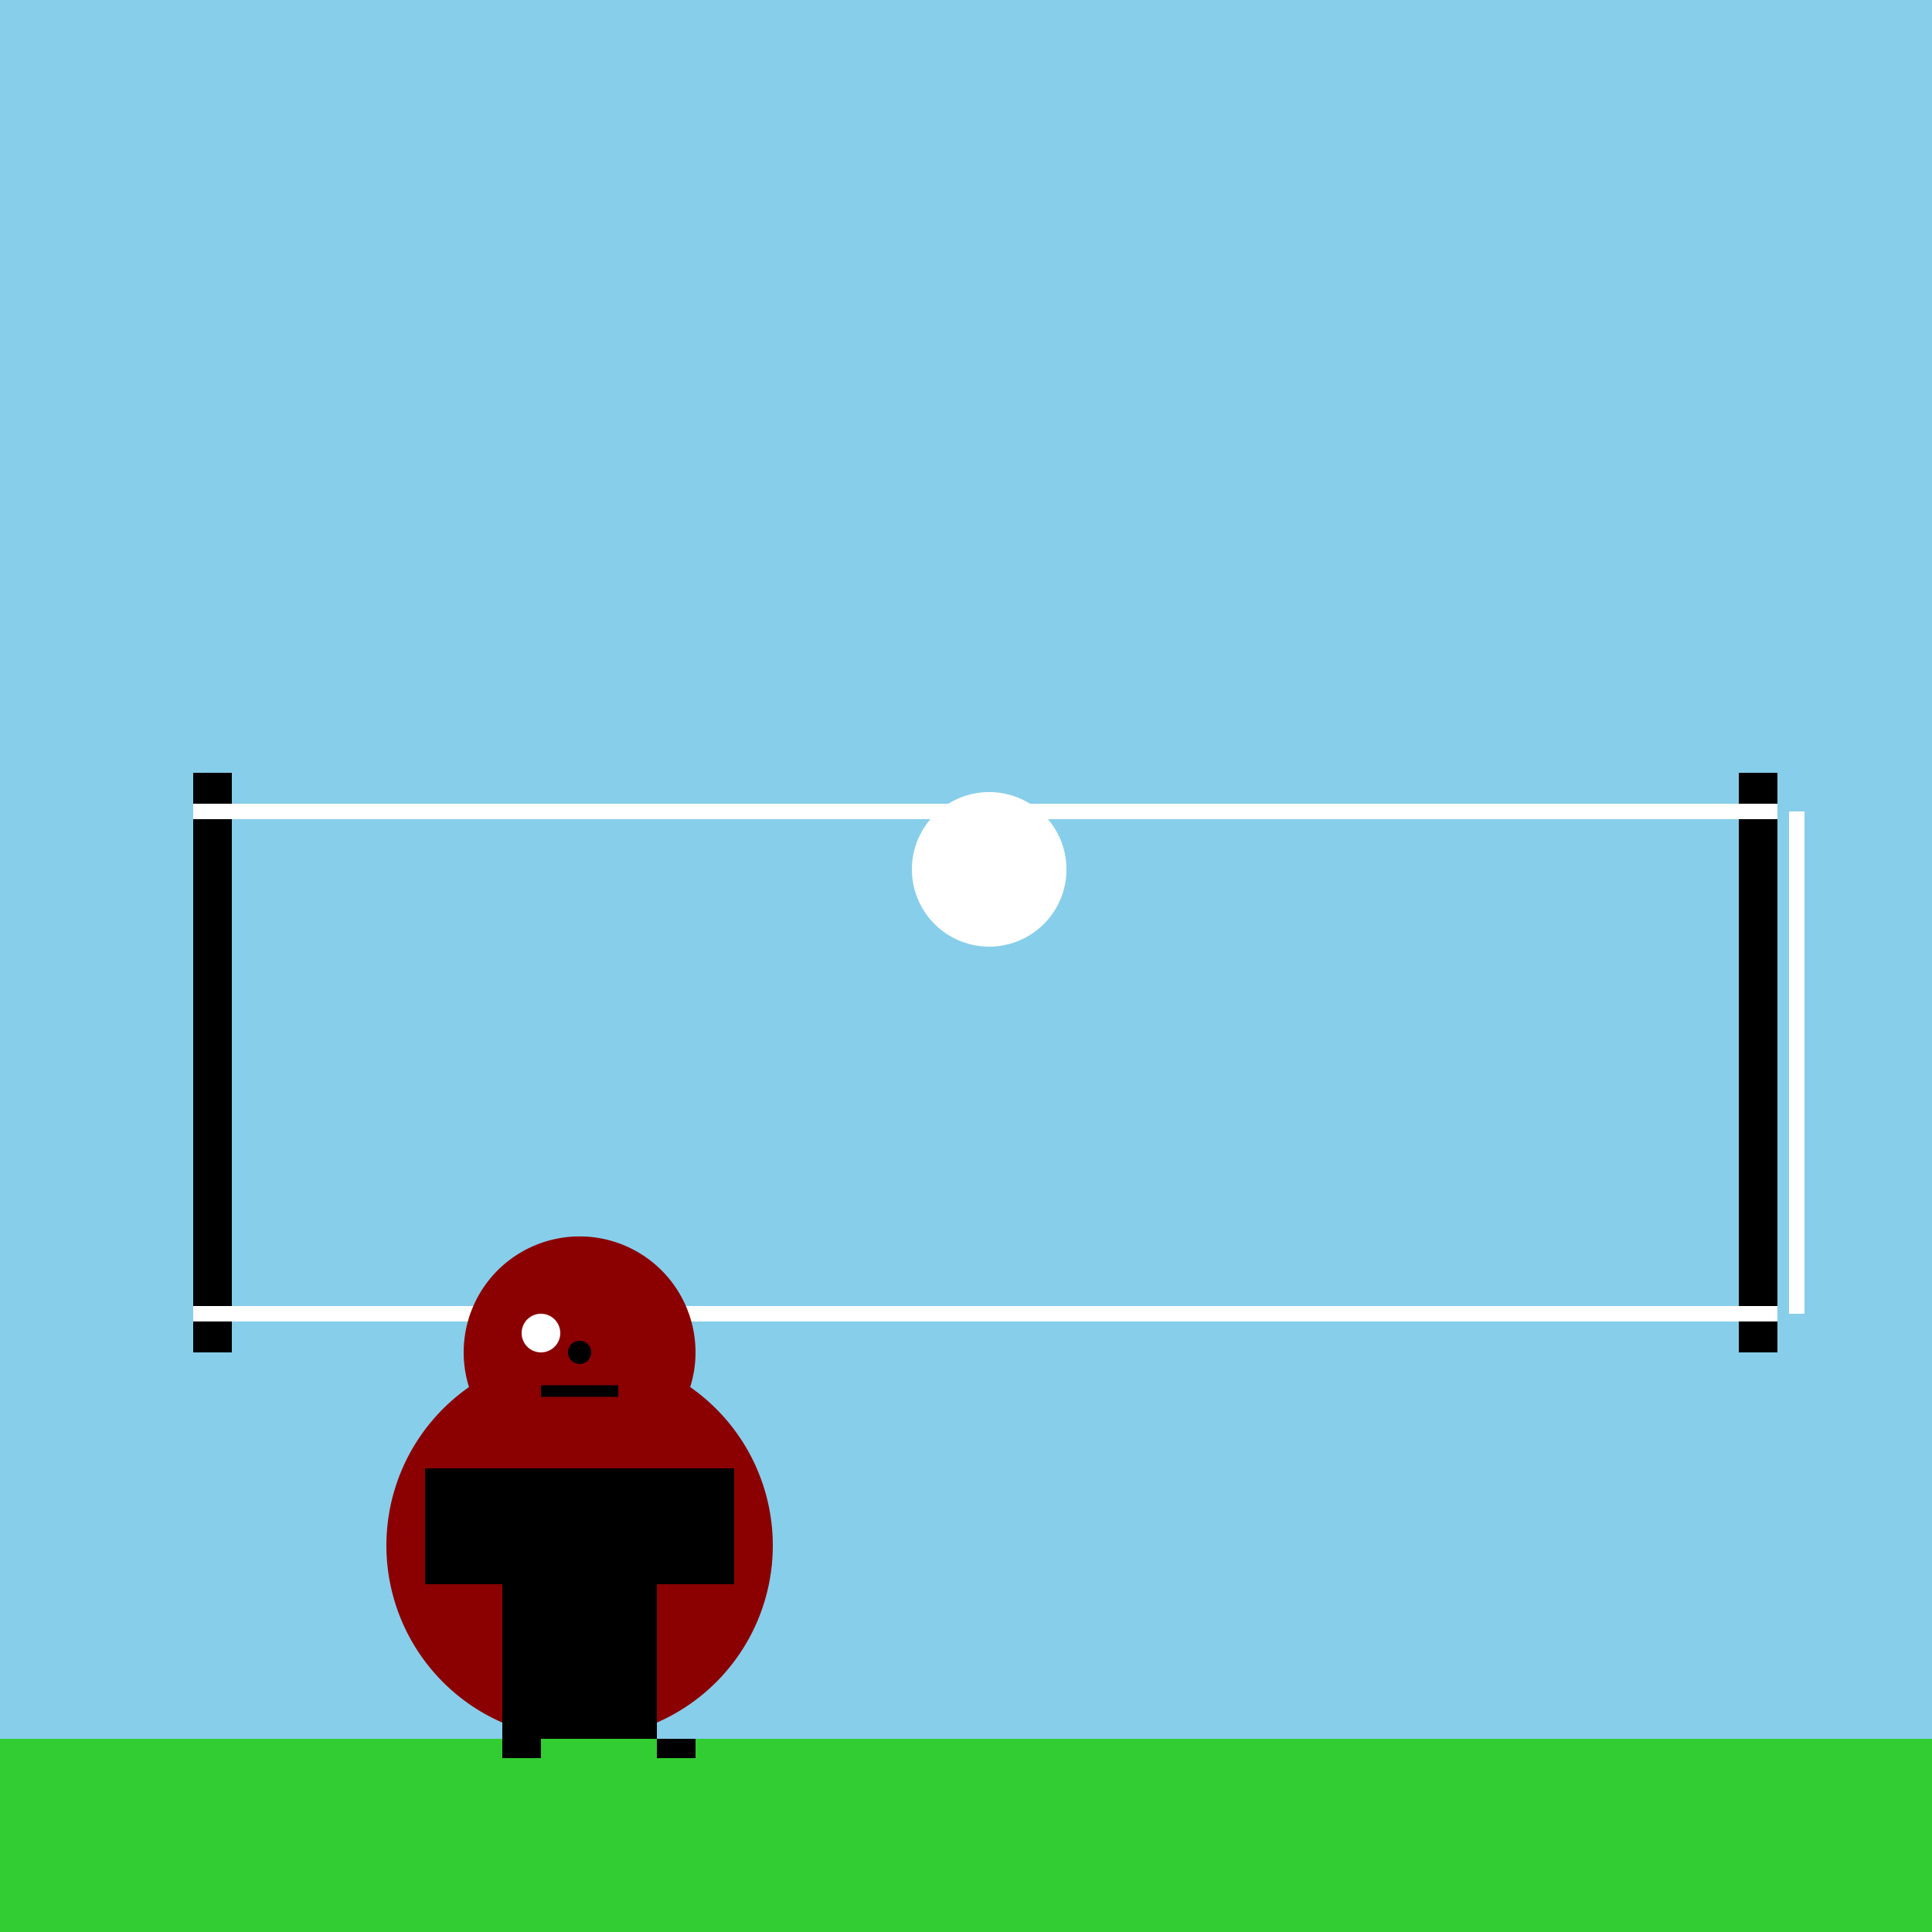 <!--

Generated by DrawGPT.
Free, open source, AI generated images in SVG, PNG, and HTML Canvas format.
https://drawgpt.ai

Created: 2023-09-26T04:31:27.196Z
Link: https://drawgpt.ai/prompt/23610/

-->
<svg xmlns="http://www.w3.org/2000/svg" xmlns:xlink="http://www.w3.org/1999/xlink" width="500" height="500"><defs/><g><rect fill="#87CEEB" stroke="none" x="0" y="0" width="512" height="512"/><rect fill="#32CD32" stroke="none" x="0" y="450" width="512" height="62"/><rect fill="#000" stroke="none" x="50" y="200" width="10" height="150"/><rect fill="#000" stroke="none" x="450" y="200" width="10" height="150"/><path fill="none" stroke="#FFF" paint-order="fill stroke markers" d=" M 50 210 L 460 210" stroke-miterlimit="10" stroke-width="4" stroke-dasharray=""/><path fill="none" stroke="#FFF" paint-order="fill stroke markers" d=" M 50 340 L 460 340" stroke-miterlimit="10" stroke-width="4" stroke-dasharray=""/><path fill="none" stroke="#FFF" paint-order="fill stroke markers" d=" M 465 210 L 465 340" stroke-miterlimit="10" stroke-width="4" stroke-dasharray=""/><path fill="#FFF" stroke="none" paint-order="stroke fill markers" d=" M 276 225 A 20 20 0 1 1 276 224.98"/><path fill="#8B0000" stroke="none" paint-order="stroke fill markers" d=" M 200 400 A 50 50 0 1 1 200 399.95"/><path fill="#8B0000" stroke="none" paint-order="stroke fill markers" d=" M 180 350 A 30 30 0 1 1 180 349.97"/><path fill="#FFF" stroke="none" paint-order="stroke fill markers" d=" M 145 345 A 5 5 0 1 1 145 344.995"/><path fill="#000" stroke="none" paint-order="stroke fill markers" d=" M 153 350 A 3 3 0 1 1 153 349.997"/><path fill="none" stroke="#000" paint-order="fill stroke markers" d=" M 140 360 L 160 360" stroke-miterlimit="10" stroke-width="3" stroke-dasharray=""/><path fill="#000" stroke="none" paint-order="stroke fill markers" d=" M 110 380 L 150 380 L 150 410 L 110 410"/><path fill="#000" stroke="none" paint-order="stroke fill markers" d=" M 190 380 L 150 380 L 150 410 L 190 410"/><path fill="#000" stroke="none" paint-order="stroke fill markers" d=" M 130 450 L 130 400 L 170 400 L 170 450"/><rect fill="#000" stroke="none" x="130" y="450" width="10" height="5"/><rect fill="#000" stroke="none" x="170" y="450" width="10" height="5"/></g></svg>